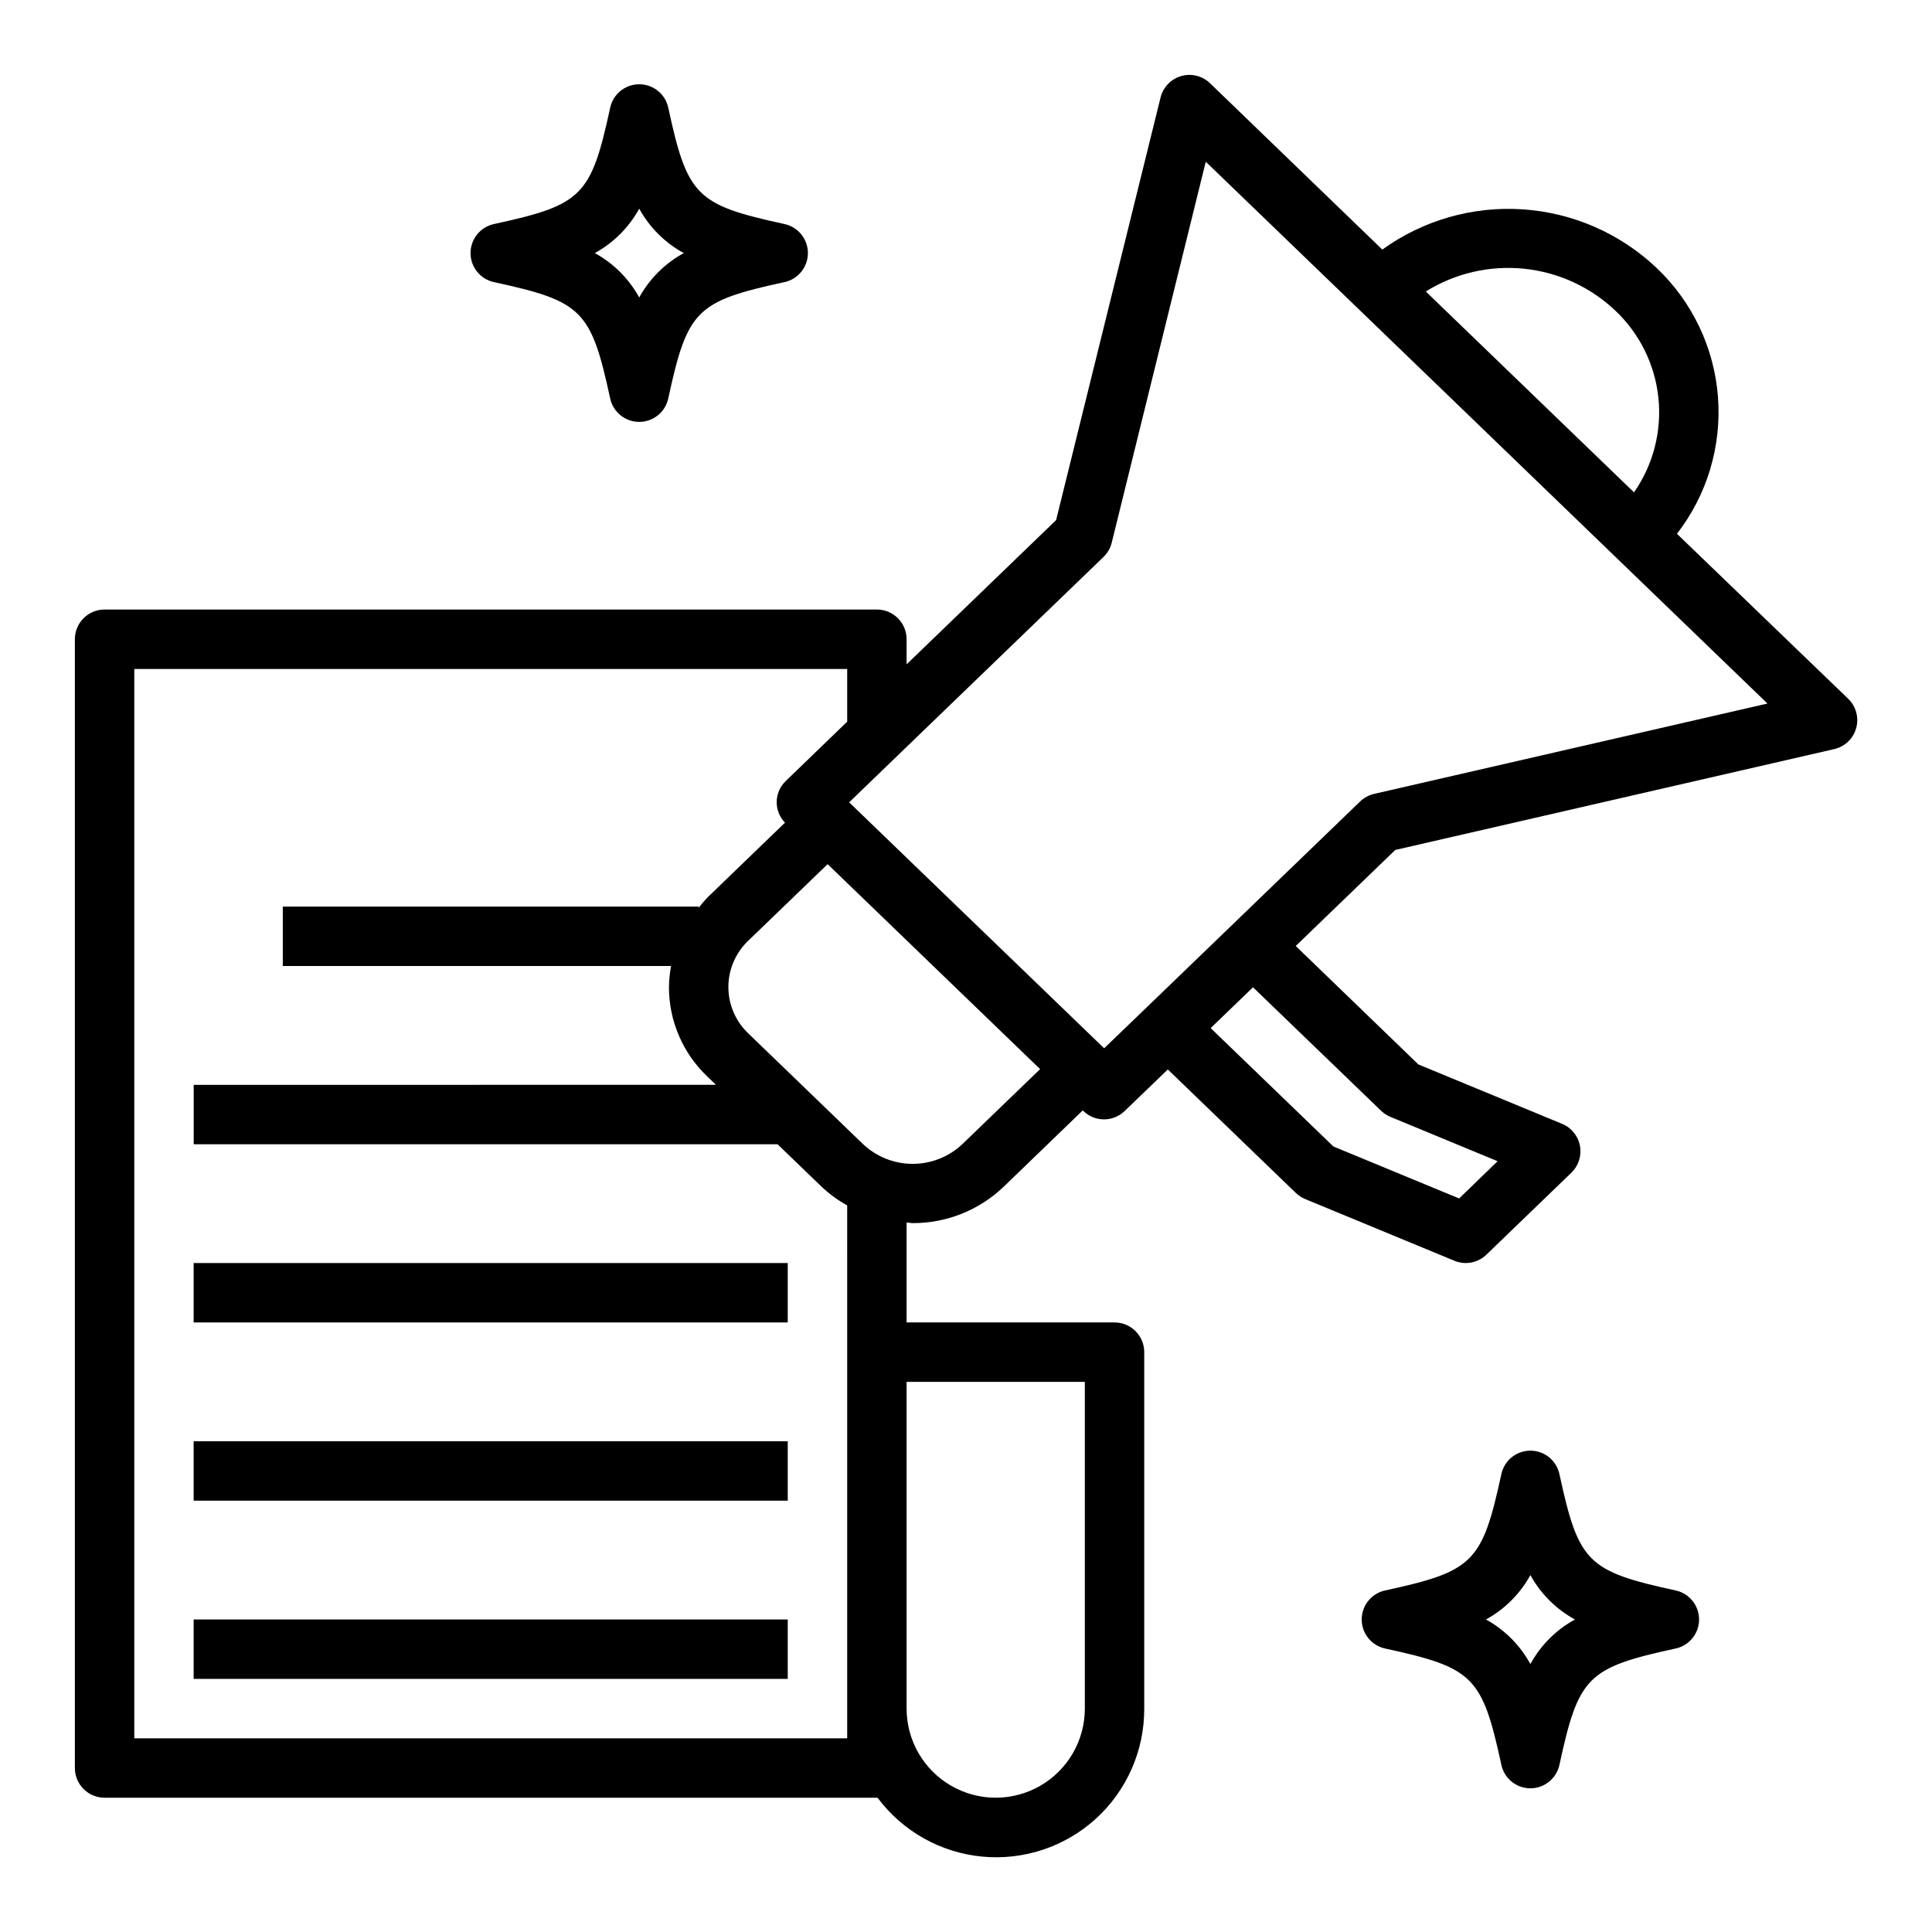 <?xml version="1.0" encoding="UTF-8"?>
<!-- Uploaded to: ICON Repo, www.iconrepo.com, Generator: ICON Repo Mixer Tools -->
<svg fill="#000000" width="800px" height="800px" version="1.1" viewBox="144 144 512 512" xmlns="http://www.w3.org/2000/svg">
 <g>
  <path d="m588.41 285.46c7.996-10.324 11.867-23.246 10.871-36.266-0.996-13.02-6.793-25.203-16.262-34.188-9.656-9.148-22.199-14.641-35.469-15.531-13.27-0.887-26.434 2.883-37.223 10.664l-45.656-44.082c-2.027-1.953-4.941-2.68-7.644-1.898-2.707 0.781-4.789 2.945-5.465 5.676l-27.684 112-39.621 38.219v-6.652c0-2.086-0.828-4.09-2.305-5.566-1.477-1.477-3.481-2.305-5.566-2.305h-204.67c-4.348 0-7.875 3.523-7.875 7.871v299.14c0 2.09 0.832 4.09 2.309 5.566 1.477 1.477 3.477 2.305 5.566 2.305h204.67 0.172c6.625 8.887 16.695 14.555 27.727 15.605s21.992-2.609 30.176-10.082c8.18-7.473 12.82-18.059 12.773-29.137v-94.465c0-2.09-0.828-4.09-2.305-5.566-1.477-1.477-3.481-2.309-5.566-2.309h-55.105v-26.473c0.543 0 1.07 0.148 1.574 0.148v0.004c8.988 0.035 17.641-3.414 24.137-9.629l20.965-20.238 0.172 0.164c3.051 2.945 7.883 2.945 10.934 0l11.445-11.02 34 32.801c0.719 0.672 1.555 1.207 2.465 1.574l39.453 16.312c2.887 1.207 6.219 0.59 8.48-1.574l22.555-21.758h-0.004c1.91-1.844 2.766-4.527 2.266-7.137-0.496-2.609-2.273-4.793-4.731-5.805l-38.086-15.742-32.5-31.391 26.379-25.449 116.29-26.719c2.832-0.637 5.086-2.781 5.859-5.582 0.773-2.797-0.055-5.797-2.16-7.801zm-16.324-59.137c6.457 6.106 10.508 14.32 11.414 23.16 0.91 8.84-1.387 17.707-6.473 24.996l-55.176-53.23c7.754-4.836 16.895-6.957 25.984-6.039 9.09 0.918 17.617 4.828 24.25 11.113zm-203.57 276.01v102.34h-188.93v-283.39h188.93v13.965l-16.297 15.742v0.004c-1.492 1.434-2.352 3.402-2.387 5.469-0.035 2.07 0.754 4.066 2.199 5.551l-20.609 19.887c-0.801 0.848-1.559 1.738-2.269 2.668v-0.309h-110.21v15.742l102.9 0.004c-0.352 1.84-0.539 3.707-0.566 5.578-0.004 8.949 3.66 17.504 10.141 23.672l2.32 2.234-138.41 0.004v15.742h154.73l11.691 11.273c2.035 1.922 4.309 3.582 6.762 4.934zm62.977 7.871v86.594c0 8.434-4.504 16.23-11.809 20.449-7.309 4.219-16.309 4.219-23.617 0s-11.809-12.016-11.809-20.449v-86.594zm-32.418-63.031c-3.562 3.379-8.289 5.262-13.199 5.262s-9.633-1.883-13.195-5.262l-30.324-29.262c-3.402-3.199-5.328-7.664-5.328-12.336 0-4.668 1.926-9.133 5.328-12.332l20.973-20.23 56.309 54.316zm111-8.738c0.715 0.676 1.551 1.207 2.461 1.574l28.34 11.723-10.191 9.871-33.324-13.777-32.52-31.371 0.605-0.582 10.613-10.234zm-1.93-84.043c-1.395 0.32-2.672 1.016-3.699 2.008l-52.578 50.719-3.809 3.668-11.445 11.02-0.164-0.156-67.418-65.027 67.414-65.031c1.066-1.031 1.82-2.34 2.172-3.781l24.918-100.95 40.934 39.461 67.645 65.266 40.281 38.855z"/>
  <path d="m195.32 478.72h157.44v15.742h-157.44z"/>
  <path d="m195.32 525.95h157.44v15.742h-157.44z"/>
  <path d="m195.32 573.18h157.44v15.742h-157.44z"/>
  <path d="m274.89 218.76c23.426 5.086 25.734 7.391 30.812 30.82v-0.004c0.773 3.637 3.984 6.231 7.699 6.231s6.926-2.594 7.699-6.231c5.078-23.426 7.383-25.734 30.812-30.82v0.004c3.613-0.789 6.191-3.992 6.191-7.691 0-3.699-2.578-6.902-6.191-7.691-23.426-5.086-25.734-7.391-30.812-30.82-0.773-3.633-3.984-6.227-7.699-6.227s-6.926 2.594-7.699 6.227c-5.078 23.426-7.383 25.734-30.812 30.82-3.613 0.789-6.191 3.992-6.191 7.691 0 3.699 2.578 6.902 6.191 7.691zm38.512-19.461c2.731 4.969 6.828 9.055 11.809 11.77-4.981 2.715-9.078 6.797-11.809 11.77-2.723-4.965-6.805-9.051-11.77-11.77 4.965-2.723 9.047-6.805 11.77-11.77z"/>
  <path d="m588.08 565.49c-23.426-5.086-25.734-7.391-30.812-30.82-0.773-3.633-3.984-6.231-7.699-6.231s-6.922 2.598-7.699 6.231c-5.078 23.426-7.383 25.734-30.812 30.82h0.004c-3.617 0.789-6.195 3.988-6.195 7.691 0 3.699 2.578 6.902 6.195 7.691 23.426 5.086 25.734 7.391 30.812 30.82l-0.004-0.004c0.777 3.633 3.984 6.231 7.699 6.231s6.926-2.598 7.699-6.231c5.078-23.426 7.383-25.734 30.812-30.82v0.004c3.613-0.789 6.191-3.992 6.191-7.691 0-3.703-2.578-6.902-6.191-7.691zm-38.512 19.5c-2.715-4.981-6.797-9.078-11.77-11.809 4.965-2.723 9.051-6.805 11.77-11.77 2.731 4.969 6.828 9.055 11.809 11.77-4.984 2.727-9.082 6.824-11.809 11.809z"/>
 </g>
</svg>